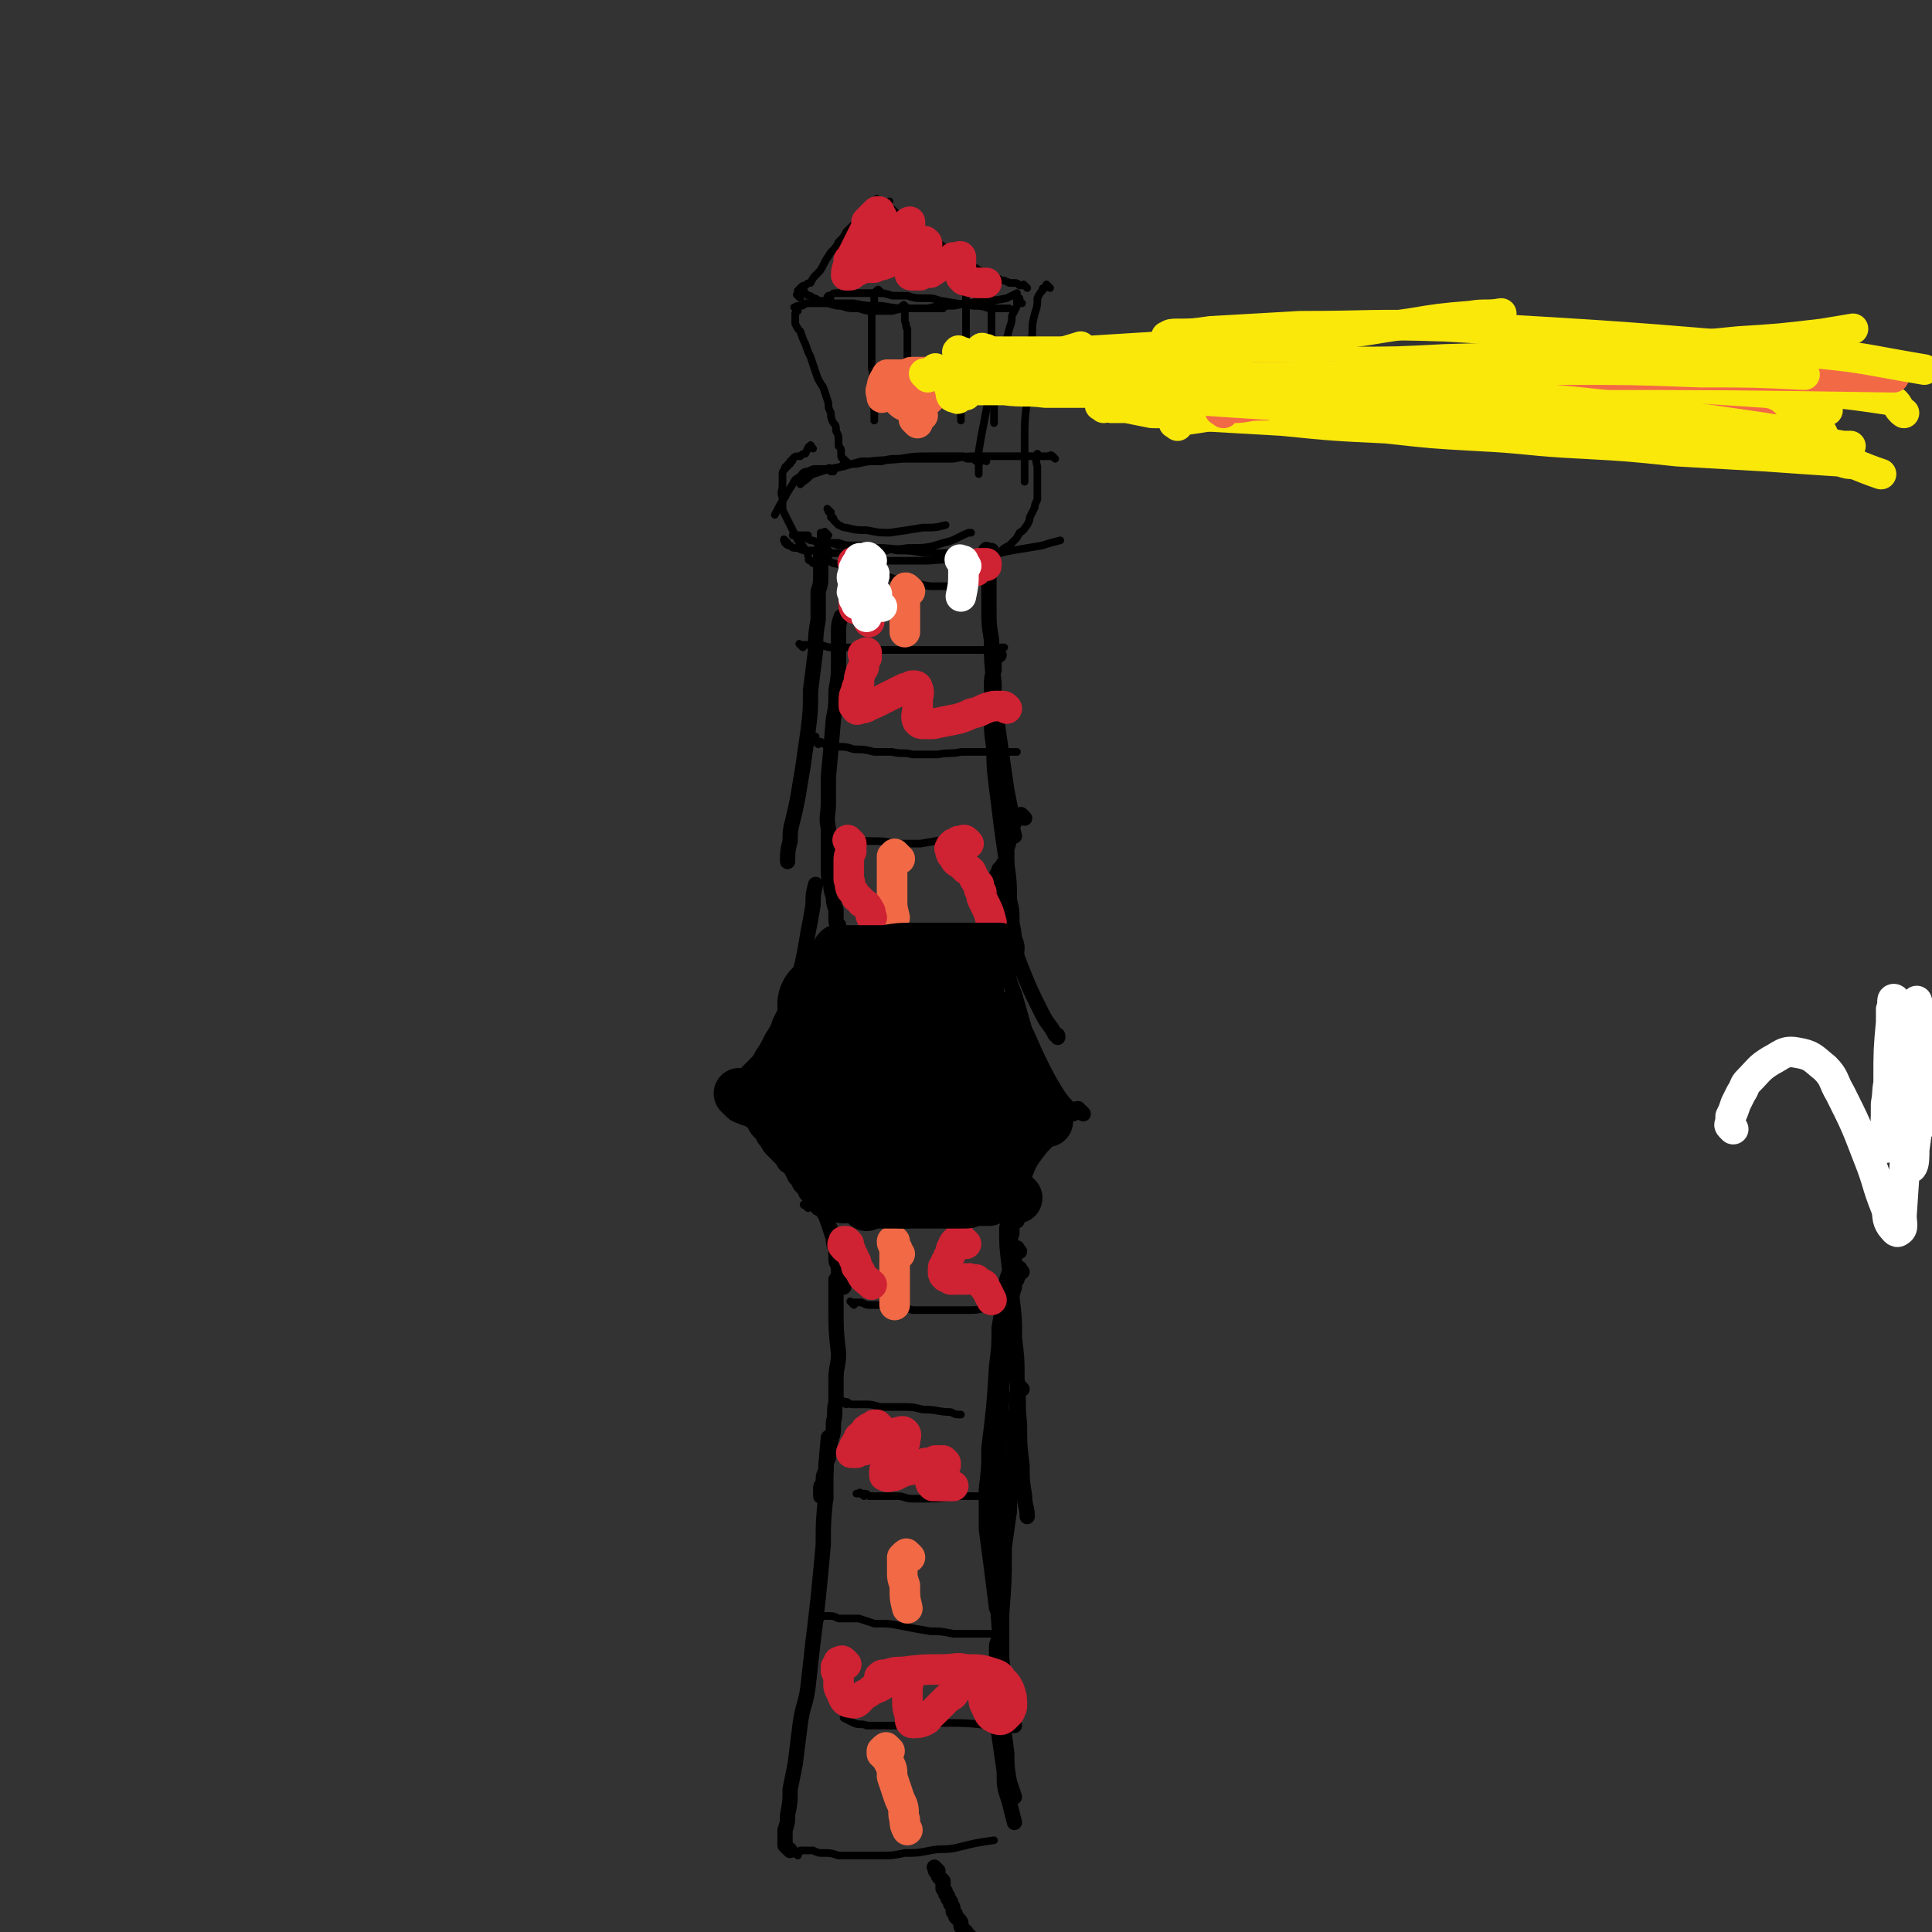 <svg viewBox='0 0 758 758' version='1.1' xmlns='http://www.w3.org/2000/svg' xmlns:xlink='http://www.w3.org/1999/xlink'><rect x="0" y="0" width="758" height="758" fill="#333333" stroke="none"/><g fill='none' stroke='#000000' stroke-width='6' stroke-linecap='round' stroke-linejoin='round'><path d='M368,734c-1,-1 -1,-1 -1,-1 -1,-1 0,0 0,0 0,0 0,0 0,0 0,0 0,0 0,0 0,1 0,1 0,1 1,0 1,0 1,1 0,1 0,1 1,2 0,0 0,0 1,1 0,2 0,2 0,3 1,1 1,1 1,2 1,1 1,1 1,2 1,1 1,1 1,2 1,1 1,2 1,3 1,1 1,1 1,2 1,1 1,1 1,1 1,1 1,1 1,2 0,1 0,1 1,2 0,0 0,0 1,1 0,0 0,0 0,1 1,0 1,0 1,1 1,0 1,0 1,1 1,1 1,0 1,1 1,1 0,1 1,1 0,1 0,1 0,1 0,1 0,1 1,1 0,0 0,0 0,1 0,1 0,1 0,1 0,1 0,1 0,2 0,1 0,1 0,2 0,1 0,1 0,2 0,1 0,1 0,1 0,2 0,2 0,3 0,1 0,1 0,2 0,0 0,0 0,1 0,1 0,1 0,2 0,1 0,1 0,2 0,1 0,1 0,2 0,1 0,1 0,2 0,0 0,0 0,1 0,1 0,1 0,2 -1,0 -1,0 -1,1 0,0 0,0 0,1 0,0 0,0 0,0 0,1 0,1 1,2 '/><path d='M310,726c-1,-1 -1,-1 -1,-1 -1,-1 0,0 0,0 -1,-1 -1,-1 -1,-1 0,-1 0,-1 0,-2 0,-2 0,-2 0,-4 1,-3 1,-3 1,-6 1,-5 1,-5 1,-10 1,-5 1,-5 2,-10 1,-8 1,-8 2,-16 1,-7 2,-7 3,-14 1,-9 1,-9 2,-18 1,-8 1,-8 2,-17 1,-10 1,-10 2,-21 0,-9 0,-9 1,-19 0,-12 0,-12 1,-23 '/><path d='M324,588c-1,-1 -1,-1 -1,-1 -1,-1 -1,0 -1,0 0,0 0,0 0,-1 0,0 0,0 0,0 0,0 0,0 0,-1 0,0 0,0 0,-1 0,-1 0,-1 1,-2 0,-3 0,-3 1,-5 0,-3 0,-3 1,-5 0,-3 0,-3 1,-7 1,-3 1,-3 1,-7 1,-4 0,-4 1,-8 0,-5 0,-5 0,-9 0,-5 1,-5 1,-10 -1,-9 -1,-9 -1,-18 0,-6 0,-6 0,-11 '/><path d='M331,505c-1,-1 -1,-1 -1,-1 -1,-1 0,0 0,-1 0,0 0,0 0,0 0,-1 0,-1 -1,-1 0,-1 0,-1 0,-2 0,-1 0,-1 0,-3 -1,-2 -1,-2 -1,-3 0,-2 0,-2 0,-4 -1,-2 -1,-2 -1,-4 -1,-3 -1,-3 -2,-6 -1,-3 -1,-3 -3,-6 -1,-2 -1,-2 -3,-5 -3,-5 -3,-4 -6,-9 -2,-2 -1,-3 -2,-5 -1,-1 -1,-1 -1,-1 '/><path d='M321,474c-1,-1 -1,-1 -1,-1 -1,-1 0,-1 0,-1 -1,-1 -1,-1 -1,-1 0,0 0,0 -1,-1 0,0 0,0 0,0 0,0 0,0 0,0 -1,-1 -1,-1 -1,-1 -1,-1 -1,-1 -1,-2 -1,-1 -1,-1 -2,-2 -1,-2 -1,-2 -2,-3 -1,-2 -1,-2 -2,-4 -2,-1 -2,-1 -3,-3 -2,-2 -2,-2 -3,-3 -2,-2 -2,-2 -3,-4 -1,-1 -1,-1 -2,-3 -2,-2 -2,-2 -3,-4 -1,-2 -1,-2 -2,-4 -2,-2 -2,-2 -3,-4 -1,0 -1,0 -2,-1 '/><path d='M286,433c-1,-1 -1,-1 -1,-1 -1,-1 0,0 0,0 0,0 0,-1 0,-1 0,0 0,0 0,0 0,-1 0,-1 1,-1 0,-1 0,-1 1,-2 0,-1 0,0 1,-1 1,-2 1,-2 2,-3 2,-2 2,-2 3,-3 2,-2 2,-2 3,-3 2,-2 2,-2 3,-4 2,-3 2,-3 4,-7 2,-3 2,-3 3,-6 2,-4 2,-4 4,-8 1,-3 1,-3 3,-7 1,-5 1,-5 2,-9 1,-5 1,-5 2,-11 1,-5 1,-5 2,-11 0,-4 0,-4 1,-8 '/><path d='M330,367c-1,-1 -1,-1 -1,-1 -1,-1 0,0 0,0 0,-1 0,-1 0,-2 0,0 0,0 0,-1 -1,-1 -1,-1 -1,-2 0,-2 0,-2 0,-4 -1,-3 -1,-3 -1,-5 -1,-3 -1,-3 -1,-5 -1,-3 -1,-3 -1,-7 0,-7 0,-7 0,-15 -1,-5 0,-5 0,-10 0,-5 0,-5 0,-10 1,-11 1,-11 2,-23 1,-5 1,-5 1,-11 1,-6 1,-6 1,-12 0,-6 0,-6 0,-11 0,-3 0,-3 1,-6 '/><path d='M324,217c-1,-1 -1,-1 -1,-1 -1,-1 -1,0 -1,0 0,0 0,0 0,0 0,0 0,0 0,0 0,0 0,0 0,1 0,1 0,1 0,3 0,2 0,2 0,5 0,4 0,4 -1,7 0,6 0,5 0,11 -1,6 -1,6 -1,12 -1,8 -1,8 -2,16 0,8 0,8 -1,16 -1,7 -1,7 -2,14 -1,6 -1,6 -2,12 -1,5 -1,5 -2,9 -1,4 -1,4 -1,8 -1,4 -1,4 -1,8 '/><path d='M388,217c-1,-1 -2,-1 -1,-1 0,-1 0,0 1,0 1,0 1,0 1,0 0,0 0,0 0,0 0,1 0,1 0,1 0,3 0,3 0,5 -1,3 -1,3 -1,6 0,6 0,6 0,11 0,6 0,6 1,12 0,8 0,8 1,17 0,7 0,7 1,14 2,14 2,14 4,28 1,5 1,5 2,10 0,4 0,4 1,8 '/><path d='M392,257c-1,-1 -1,-1 -1,-1 -1,-1 0,0 0,0 0,1 -1,1 -1,2 0,2 0,2 0,5 -1,3 -1,3 -1,7 0,6 0,6 0,11 0,6 0,6 1,13 0,7 0,7 1,15 1,8 1,8 2,16 1,7 1,7 2,14 1,7 1,7 1,14 1,4 1,4 1,9 1,5 1,5 1,10 0,1 0,1 0,2 '/><path d='M402,321c-1,-1 -1,-1 -1,-1 -1,-1 0,0 -1,0 0,1 0,0 0,1 -1,0 -1,0 -1,0 0,1 -1,1 -1,1 0,1 0,1 -1,2 0,2 0,2 -1,4 0,2 0,2 -1,5 0,3 0,3 0,6 0,5 0,5 0,9 0,5 0,5 1,10 1,5 0,5 1,10 2,5 1,5 3,10 4,10 4,10 9,20 2,4 3,4 5,8 1,0 1,0 1,1 '/><path d='M395,340c-1,-1 -1,-2 -1,-1 -1,0 0,0 0,1 0,0 0,0 -1,0 0,1 0,0 -1,1 0,0 0,0 0,1 -1,1 -1,1 -1,2 0,2 -1,2 -1,3 0,6 0,6 1,12 1,10 1,10 4,20 1,6 1,6 3,11 2,7 2,7 4,14 3,6 3,7 6,13 3,6 3,6 6,11 3,5 4,5 7,9 '/><path d='M425,437c-1,-1 -1,-1 -1,-1 -1,-1 0,0 -1,0 0,0 0,0 0,0 0,0 0,-1 0,-1 -1,0 -1,0 -1,1 -1,0 -1,-1 -1,0 -2,1 -2,1 -3,3 -3,3 -3,3 -5,6 -3,4 -3,3 -6,7 -3,4 -3,4 -5,9 -3,4 -3,4 -4,9 -2,6 -2,6 -3,12 0,7 0,7 1,15 '/><path d='M399,479c-1,-1 -1,-1 -1,-1 -1,-1 0,0 0,0 -1,1 -1,1 -1,2 0,2 0,2 0,4 -1,3 -1,3 0,6 0,4 -1,4 0,9 0,5 0,5 0,10 1,8 1,8 1,16 1,8 1,8 1,16 1,9 0,9 1,18 0,8 0,8 1,16 0,6 0,6 1,12 0,4 1,4 1,8 '/><path d='M400,491c-1,-1 -1,-2 -1,-1 -1,0 0,0 0,1 0,0 0,0 -1,1 0,1 0,1 0,2 -1,1 -1,1 -1,3 -1,2 -1,2 -2,5 0,4 0,4 -1,8 -1,5 -1,5 -2,11 0,7 0,7 -1,15 -1,16 -1,16 -3,32 0,8 0,8 -1,16 0,8 0,8 0,16 2,15 2,15 4,31 '/><path d='M401,499c-1,-1 -1,-2 -1,-1 -1,0 0,0 0,1 0,1 0,1 0,1 -1,1 -1,1 -1,2 -1,1 -1,1 -1,3 -1,3 -1,3 -2,7 0,4 0,4 -1,9 -1,7 -1,7 -1,14 -1,8 -1,8 -1,15 -1,13 -1,13 -1,25 -1,18 -1,19 -1,37 0,13 0,13 1,26 1,14 1,14 3,28 1,5 1,5 3,11 '/><path d='M401,545c-1,-1 -1,-1 -1,-1 -1,-1 0,0 0,0 -1,2 -1,2 -1,3 0,3 0,3 0,5 -1,5 -1,5 -1,10 0,7 0,7 -1,15 0,8 -1,8 -1,16 -1,7 -1,7 -2,14 0,13 0,13 -1,26 0,11 0,11 0,22 0,9 0,9 0,17 1,8 1,8 2,16 0,5 0,5 1,11 1,3 1,3 2,6 '/><path d='M393,645c-1,-1 -1,-1 -1,-1 -1,-1 0,0 0,0 -1,1 -1,1 -1,2 0,3 0,3 0,5 -1,4 0,4 0,8 -1,4 -1,4 0,9 0,6 0,6 1,13 1,7 1,7 2,14 0,6 0,6 2,12 1,4 1,4 2,8 '/></g>
<g fill='none' stroke='#000000' stroke-width='3' stroke-linecap='round' stroke-linejoin='round'><path d='M319,221c-1,-1 -1,-1 -1,-1 -1,-1 -1,0 0,0 0,0 0,0 0,0 1,0 1,0 2,0 1,0 1,0 3,0 2,0 2,0 4,1 5,1 5,1 9,2 3,1 3,1 6,2 6,1 6,1 11,3 6,1 6,1 12,2 4,0 4,0 8,0 '/><path d='M325,210c-1,-1 -1,-1 -1,-1 -1,-1 0,0 0,0 0,0 0,0 0,0 -1,0 -1,0 -1,0 0,0 0,0 -1,0 0,0 0,0 0,0 0,1 0,1 0,1 0,0 0,0 0,0 0,1 0,1 0,1 1,1 1,0 2,1 0,0 0,0 1,1 2,0 2,0 4,0 3,1 3,1 5,1 5,0 5,0 9,1 4,0 4,0 9,1 5,0 5,0 11,1 5,0 5,0 10,0 '/><path d='M318,212c-1,-1 -1,-1 -1,-1 -1,-1 0,-1 0,-1 -1,0 -1,0 -2,0 0,0 0,0 0,0 -1,0 -1,0 -1,0 0,0 0,0 -1,0 0,0 0,0 0,0 -1,0 -1,0 -1,0 0,0 0,0 -1,0 0,0 0,0 0,0 0,0 1,0 2,1 1,0 1,0 2,0 1,0 1,0 3,1 1,0 1,0 3,1 2,0 2,0 5,0 3,1 3,1 6,1 3,0 3,0 6,0 4,1 4,1 7,1 6,0 6,1 11,0 7,0 8,0 14,-2 5,-1 5,-2 10,-4 0,0 0,0 1,0 '/><path d='M326,201c-1,-1 -1,-1 -1,-1 -1,-1 0,0 0,0 0,1 0,1 1,1 0,1 0,1 0,2 1,0 1,0 1,1 1,1 1,1 2,2 1,0 1,1 3,1 4,1 4,1 8,1 5,1 5,1 9,1 7,-1 7,-1 13,-2 5,0 5,0 9,-1 '/><path d='M340,220c-1,-1 -2,-1 -1,-1 0,-1 0,0 2,0 0,1 0,0 1,0 1,0 1,0 3,0 2,1 2,1 4,1 3,0 3,0 6,0 5,0 5,0 9,0 11,-1 11,0 21,-2 6,0 6,-1 12,-2 6,-1 6,-1 12,-2 3,-1 3,-1 7,-2 '/><path d='M390,219c-1,-1 -1,-1 -1,-1 -1,-1 0,0 0,0 0,0 0,-1 1,-1 0,0 0,0 1,0 1,0 1,0 2,-1 1,-1 1,-1 3,-2 1,-1 1,-1 2,-2 1,-1 1,-1 2,-3 2,-1 2,-2 3,-3 1,-2 1,-2 1,-3 1,-2 1,-2 2,-4 0,-1 0,-1 1,-3 0,-2 0,-2 0,-4 0,-2 0,-2 0,-4 0,-3 0,-3 0,-5 -1,-3 0,-3 0,-5 '/><path d='M414,180c-1,-1 -1,-1 -1,-1 -1,-1 -1,0 -1,0 0,0 0,0 -1,0 -1,0 -1,0 -2,0 -1,0 -1,0 -2,0 -2,0 -2,0 -4,0 -2,0 -2,0 -4,0 -2,0 -2,0 -5,0 -5,0 -5,0 -10,0 -5,0 -5,0 -10,1 -4,0 -4,0 -9,0 -6,0 -6,0 -11,0 -9,1 -9,0 -18,2 -5,0 -5,1 -9,2 -1,0 -1,0 -1,1 '/><path d='M387,181c-1,-1 -1,-2 -1,-1 -1,0 0,0 -1,1 0,0 -1,0 -2,0 -1,-1 -1,-1 -2,-1 0,0 0,0 -1,0 -1,0 -1,0 -2,-1 -1,0 -1,0 -3,0 -2,0 -2,0 -5,0 -2,0 -2,0 -5,0 -6,0 -6,0 -12,1 -4,0 -4,0 -7,1 -4,0 -4,0 -8,0 -4,1 -4,1 -7,2 -6,1 -6,1 -12,3 -2,1 -2,2 -4,3 -1,1 -1,1 -1,1 '/><path d='M327,185c-1,-1 -1,-1 -1,-1 -1,-1 -1,0 -1,0 0,0 0,0 -1,0 -1,0 -1,0 -1,0 -2,0 -2,0 -3,0 -1,0 -1,0 -3,1 -1,0 -2,0 -3,2 -2,1 -2,1 -3,3 -2,3 -2,3 -3,5 -2,3 -2,3 -4,7 '/><path d='M319,176c-1,-1 -1,-2 -1,-1 -1,0 -1,1 -2,3 -1,0 -1,0 -2,1 -2,0 -2,0 -3,1 0,1 0,1 -1,1 0,1 0,1 0,1 -1,0 -1,0 -1,1 -1,0 -1,0 -1,1 -1,1 -1,1 -1,3 0,1 0,1 0,3 0,3 -1,3 0,5 0,3 0,3 0,5 1,2 1,2 2,4 1,2 1,2 2,4 1,2 1,2 2,4 2,2 2,2 3,4 1,1 1,1 1,2 '/><path d='M309,213c-1,-1 -1,-1 -1,-1 -1,-1 0,0 0,0 0,0 -1,0 0,0 0,1 0,1 0,1 1,1 1,1 2,1 1,1 1,1 3,1 2,1 2,1 4,1 4,0 4,0 8,1 4,0 4,0 9,0 5,0 5,0 10,-1 2,0 2,0 4,0 '/><path d='M333,182c-1,-1 -1,-1 -1,-1 -1,-1 0,0 -1,0 0,0 0,0 0,-1 0,0 0,0 0,0 -1,0 -1,-1 -1,-1 0,-1 0,-1 0,-1 0,-2 0,-2 -1,-3 0,-1 0,-1 0,-2 0,-2 0,-2 -1,-4 0,-2 0,-2 -1,-3 -1,-2 -1,-2 -1,-4 -1,-2 -1,-2 -1,-4 -1,-3 -1,-3 -2,-6 -2,-3 -2,-3 -3,-6 -1,-3 -1,-3 -2,-6 -1,-2 -1,-2 -2,-5 -1,-2 -1,-2 -2,-5 -1,-1 -1,-1 -2,-3 0,-2 0,-2 0,-4 '/><path d='M313,122c-1,-1 -1,-1 -1,-1 -1,-1 0,0 0,0 0,0 0,-1 1,-1 0,0 0,0 1,0 1,0 1,0 2,-1 2,0 2,0 4,0 3,0 3,0 5,0 5,0 5,0 10,0 5,1 5,1 11,1 6,1 6,1 13,1 5,0 5,0 11,0 '/><path d='M420,141c-1,-1 -1,-1 -1,-1 -1,-1 -1,-1 -1,-2 '/><path d='M326,118c-1,-1 -1,-1 -1,-1 -1,-1 0,0 0,-1 0,0 0,0 0,0 1,0 1,0 1,0 1,-1 1,-1 2,-1 1,0 1,0 2,0 1,0 1,0 3,0 6,0 6,0 11,0 3,0 3,0 6,1 3,0 3,0 6,0 3,1 3,1 7,1 3,0 3,0 6,1 6,1 6,1 13,2 3,0 3,0 6,1 3,0 3,0 6,0 1,0 1,0 2,0 '/><path d='M316,115c-1,-1 -1,-2 -1,-1 -1,0 0,1 0,1 0,0 0,0 1,0 0,0 0,0 1,1 1,0 1,0 2,1 1,0 1,0 2,1 2,0 2,0 4,1 3,1 3,1 5,1 3,1 3,1 7,1 3,1 3,1 6,1 4,0 4,0 7,0 4,-1 4,-1 7,-1 4,0 4,0 7,0 4,-1 4,-1 7,-1 4,0 4,0 7,-1 3,0 3,0 6,-1 6,0 6,0 11,-1 2,-1 2,-1 4,-2 '/><path d='M412,113c-1,-1 -1,-1 -1,-1 -1,-1 0,0 0,0 -1,1 -1,0 -1,1 -1,0 -1,0 -1,1 -1,1 -1,1 -2,3 0,3 0,3 -1,6 -1,4 -1,4 -1,8 -1,6 -1,6 -1,12 -1,7 -1,7 -1,14 -1,8 -1,8 -1,16 0,8 0,8 0,16 '/><path d='M401,119c-1,-1 -1,-1 -1,-1 -1,-1 0,0 0,0 0,0 0,-1 0,-1 0,0 0,0 -1,0 0,0 0,0 0,1 0,1 0,1 0,2 -1,2 -1,2 -2,4 0,2 0,2 -1,5 -1,4 -1,4 -3,8 -1,4 -1,4 -2,9 -2,5 -2,5 -3,9 -1,6 -1,6 -2,11 -1,5 -1,5 -2,11 0,4 0,4 0,9 '/><path d='M314,117c-1,-1 -1,-1 -1,-1 -1,-1 0,0 0,0 0,0 0,-1 0,-1 0,0 0,0 0,0 0,0 0,0 0,-1 0,0 0,0 0,0 1,-1 1,-1 1,-1 1,-1 1,-1 2,-1 1,-1 1,-1 2,-1 1,-2 1,-2 2,-3 2,-2 2,-2 3,-4 1,-2 1,-2 3,-5 2,-2 2,-2 3,-4 2,-2 2,-2 3,-4 2,-2 2,-2 4,-4 2,-1 2,-1 5,-3 3,-3 4,-2 8,-5 '/><path d='M403,113c-1,-1 -1,-1 -1,-1 -1,-1 0,0 0,0 0,0 -1,0 -1,0 0,0 0,0 0,0 0,0 0,0 -1,0 0,0 0,0 0,0 -1,-1 -1,-1 -2,-1 -1,0 -1,0 -2,0 -2,-1 -2,-1 -3,-1 -2,-1 -2,-1 -3,-1 -2,-1 -2,-1 -4,-2 -2,-1 -2,-1 -5,-3 -3,-2 -3,-2 -6,-4 -3,-2 -3,-2 -6,-4 -2,-2 -2,-2 -5,-3 -3,-2 -3,-2 -5,-4 -3,-2 -3,-2 -5,-4 -2,-1 -2,-1 -4,-3 -2,-1 -2,-1 -4,-2 -1,-1 -1,-1 -2,-2 '/><path d='M346,115c-1,-1 -1,-1 -1,-1 -1,-1 0,0 0,0 -1,0 -1,0 -1,0 0,0 0,0 -1,1 0,2 0,2 0,4 -1,3 -1,3 -1,5 0,5 0,5 0,9 0,5 0,5 0,11 1,5 0,5 1,11 0,5 0,5 0,10 '/><path d='M356,121c-1,-1 -1,-1 -1,-1 -1,-1 0,0 0,0 0,0 -1,0 -1,0 0,0 1,0 1,1 0,0 0,0 0,1 0,2 0,2 0,4 1,2 0,2 1,3 0,4 0,4 0,7 0,4 0,4 0,9 0,4 0,4 0,8 0,5 0,5 0,11 0,1 0,1 0,3 '/><path d='M381,114c-1,-1 -1,-1 -1,-1 -1,-1 0,0 0,0 -1,0 -1,0 -1,1 0,0 0,0 0,1 0,1 0,1 0,2 0,2 0,2 0,5 0,2 0,2 0,5 0,4 0,4 0,7 0,4 0,4 -1,9 0,8 0,8 -1,15 0,3 0,3 0,7 '/><path d='M389,117c-1,-1 -1,-1 -1,-1 -1,-1 0,0 0,-1 0,0 0,0 0,0 1,1 1,1 1,2 0,2 0,2 0,4 0,2 0,2 0,5 0,3 0,3 0,6 0,5 0,5 0,10 0,5 1,5 1,9 0,7 0,7 0,15 '/><path d='M315,254c-1,-1 -1,-1 -1,-1 -1,-1 0,0 0,0 1,0 1,0 2,0 1,0 1,0 2,0 2,0 2,0 4,0 3,1 3,1 5,1 4,0 4,0 7,0 4,0 4,0 8,1 10,0 10,0 21,0 5,0 5,0 11,0 7,0 7,0 13,0 4,-1 4,-1 7,-1 '/><path d='M321,292c-1,-1 -1,-1 -1,-1 -1,-1 0,-2 0,-2 0,0 -1,0 -1,1 0,0 0,0 1,1 0,0 0,0 0,0 0,0 0,0 0,0 1,0 1,0 1,0 1,0 1,0 1,0 1,1 1,1 2,1 1,0 1,0 2,0 2,0 2,1 3,1 3,0 3,0 6,1 4,0 4,0 8,1 3,0 3,0 7,0 4,1 4,0 8,1 5,0 5,0 10,0 5,-1 5,0 9,-1 9,0 9,0 18,0 2,0 2,0 4,0 '/><path d='M326,330c-1,-1 -1,-1 -1,-1 -1,-1 0,0 0,0 1,0 1,0 1,0 1,0 1,0 2,0 1,0 1,0 3,0 2,0 2,0 4,0 4,1 4,1 7,1 5,0 5,0 9,1 5,0 5,0 10,0 6,-1 6,-1 11,-2 '/><path d='M332,366c-1,-1 -1,-1 -1,-1 -1,-1 -1,0 -1,0 0,0 0,0 0,0 0,0 0,0 0,0 0,0 0,0 0,0 1,0 1,0 1,0 1,0 1,0 2,0 2,0 2,0 4,0 4,0 4,0 7,0 3,0 3,0 7,0 5,0 5,0 10,0 5,0 5,0 11,0 7,0 7,1 13,1 5,0 5,0 11,1 '/><path d='M335,478c-1,-1 -1,-1 -1,-1 -1,-1 0,0 0,0 0,0 0,0 0,0 0,0 0,0 0,0 1,0 1,0 2,0 2,0 2,0 5,0 2,0 2,0 4,0 3,0 3,0 6,0 4,0 4,0 7,0 3,-1 3,-1 6,-1 4,0 4,0 7,0 6,-1 6,-1 11,-1 '/><path d='M317,474c-1,-1 -1,-1 -1,-1 -1,-1 -1,0 0,0 0,0 0,0 1,0 1,0 1,0 2,0 1,0 1,0 2,0 3,0 3,0 6,0 3,1 3,1 7,1 5,0 5,0 9,1 5,0 5,0 10,1 5,0 5,0 10,0 5,0 5,0 10,1 7,0 7,0 14,0 3,-1 3,-1 6,-1 3,-1 3,-1 6,-1 2,0 2,0 3,0 '/><path d='M335,512c-1,-1 -1,-1 -1,-1 -1,-1 0,0 0,0 0,0 0,0 0,0 0,0 0,0 1,0 0,0 0,0 0,0 1,0 1,0 1,0 1,0 1,0 2,0 2,1 2,1 3,1 3,0 3,0 5,0 3,1 3,1 6,1 3,0 3,0 6,1 3,0 3,0 7,0 4,0 4,0 8,0 4,0 4,0 8,0 4,0 4,-1 8,-1 '/><path d='M339,587c-1,-1 -1,-1 -1,-1 -1,-1 -1,0 -1,0 0,0 0,0 -1,0 0,0 0,0 0,0 0,0 0,0 0,0 0,0 0,0 1,0 1,0 1,0 2,0 1,0 1,0 2,1 3,0 3,0 5,0 3,0 3,0 6,0 3,0 3,1 6,1 3,0 3,0 6,0 7,0 7,-1 14,-1 3,0 3,0 7,0 3,0 3,0 5,0 3,0 3,-1 6,0 4,0 4,0 7,0 '/><path d='M332,551c-1,-1 -1,-1 -1,-1 -1,-1 0,0 0,0 0,0 0,0 0,0 1,0 1,0 1,0 0,0 0,0 0,0 1,0 1,1 2,1 3,0 3,0 5,0 3,0 3,0 6,1 4,0 4,0 8,0 5,0 5,0 9,1 6,0 6,1 11,1 2,1 2,1 4,1 '/><path d='M322,635c-1,-1 -1,-1 -1,-1 -1,-1 0,0 0,0 1,0 1,0 1,0 0,0 0,0 1,0 0,0 0,0 0,0 1,0 1,0 2,0 2,0 2,0 4,1 4,0 4,0 8,0 3,1 3,1 6,2 6,0 6,0 11,1 5,1 5,1 11,2 4,0 4,0 9,1 4,0 4,0 8,0 5,0 5,0 10,0 '/><path d='M333,669c-1,-1 -1,-1 -1,-1 -1,-1 -1,0 -1,0 0,0 0,0 0,0 0,0 0,0 0,0 -1,0 -1,0 -1,0 0,1 0,1 0,1 0,0 0,0 0,1 0,0 0,0 0,1 1,1 1,1 1,1 0,1 0,1 0,2 2,1 2,1 4,2 2,1 3,0 5,1 3,0 3,0 6,0 3,0 3,0 7,0 5,0 5,0 10,-1 5,0 5,0 11,0 10,0 10,1 19,1 '/><path d='M313,728c-1,-1 -2,-1 -1,-1 0,-1 1,0 1,0 1,0 1,-1 1,-1 0,0 0,0 0,0 0,0 0,0 1,0 0,0 0,0 0,0 1,0 1,0 2,0 1,0 1,0 2,0 2,1 2,1 4,1 3,0 3,0 6,1 4,0 4,0 8,0 4,0 4,0 9,0 4,0 4,0 9,-1 5,0 5,0 10,-1 5,-1 5,0 10,-1 8,-2 8,-2 15,-3 '/></g>
<g fill='none' stroke='#F26946' stroke-width='12' stroke-linecap='round' stroke-linejoin='round'><path d='M349,687c-1,-1 -1,-1 -1,-1 -1,-1 0,0 0,0 0,0 -1,0 -1,0 0,0 0,0 0,0 0,0 0,0 -1,1 0,0 0,0 0,0 0,0 0,0 0,1 1,0 1,0 1,1 1,1 1,1 2,3 1,2 1,2 1,5 1,3 1,3 2,6 1,3 1,3 2,5 1,3 0,3 1,6 0,2 0,2 1,4 '/><path d='M357,611c-1,-1 -1,-1 -1,-1 -1,-1 0,0 -1,0 0,1 0,0 0,0 -1,1 -1,1 -1,1 0,1 0,1 0,1 0,1 0,1 0,2 0,1 0,1 0,3 0,2 0,2 1,5 0,5 0,5 1,9 '/><path d='M353,492c-1,-1 -1,-1 -1,-1 -1,-1 0,-1 0,-1 -1,-1 -1,-1 -1,-2 0,0 0,0 0,-1 0,0 -1,0 -1,0 0,0 0,0 0,0 0,1 0,1 1,2 0,2 0,2 0,4 0,2 0,2 0,4 0,3 0,3 0,6 0,3 0,3 0,6 0,2 0,2 0,3 '/><path d='M353,337c-1,-1 -1,-1 -1,-1 -1,-1 -1,-1 -1,-1 0,0 0,0 0,0 0,0 0,0 0,0 -1,1 -1,1 -1,1 0,1 0,1 0,2 0,2 0,2 0,4 0,2 0,2 0,4 0,4 0,4 0,7 0,3 0,3 1,7 '/><path d='M357,232c-1,-1 -1,-1 -1,-1 -1,-1 -1,0 -1,0 0,0 0,0 0,1 0,1 0,1 0,3 0,1 0,1 0,3 0,3 0,3 0,7 0,1 0,1 0,3 '/><path d='M359,150c-1,-1 -1,-1 -1,-1 -1,-1 0,0 0,-1 0,0 0,0 -1,0 0,0 0,0 -1,0 0,0 0,0 -1,-1 -1,0 -1,0 -1,0 -1,0 -1,0 -2,0 -1,0 -1,0 -2,0 -1,0 -1,0 -2,0 -1,2 -2,3 -2,5 -1,2 0,2 0,4 '/><path d='M355,154c-1,-1 -2,-2 -1,-1 0,0 0,0 1,1 1,0 1,0 2,0 '/><path d='M378,148c-1,-1 -1,-1 -1,-1 -1,-1 0,0 0,0 0,0 0,0 -1,0 0,0 0,0 -1,0 -1,0 -1,-1 -3,-1 -2,0 -2,0 -4,0 -3,0 -3,0 -5,0 -2,0 -2,0 -5,0 -1,0 -1,0 -2,1 '/><path d='M360,166c-1,-1 -1,-1 -1,-1 -1,-1 0,0 0,0 1,-1 1,-1 3,-2 '/><path d='M362,148c-1,-1 -1,-1 -1,-1 -1,-1 -1,0 -1,0 -1,1 -1,0 -1,0 -1,0 -1,0 -2,0 -2,0 -3,0 -4,1 -1,1 -2,2 -2,4 0,2 0,3 1,5 2,2 2,2 5,3 2,0 3,-1 5,-2 3,-1 3,-2 5,-4 1,0 1,0 1,-1 0,-2 1,-2 0,-3 0,-1 -1,-1 -2,-1 -1,0 -2,0 -3,0 -2,2 -3,2 -4,4 -1,1 -1,1 -1,3 '/><path d='M410,142c-1,-1 -1,-1 -1,-1 -1,-1 0,0 0,0 1,0 1,0 2,1 1,0 1,0 2,0 4,1 4,1 8,1 8,0 8,0 15,1 40,0 40,1 80,0 24,0 24,0 49,-1 51,-3 51,-2 102,-6 18,-1 18,-1 36,-3 '/></g>
<g fill='none' stroke='#FAE80B' stroke-width='12' stroke-linecap='round' stroke-linejoin='round'><path d='M425,143c-1,-1 -2,-1 -1,-1 0,-1 0,0 1,-1 0,0 0,0 1,0 1,0 1,0 2,0 3,0 3,0 5,0 3,-1 3,-1 6,-1 4,0 4,0 8,0 5,0 5,0 10,0 8,0 8,0 16,1 10,0 10,0 21,1 18,0 18,0 36,0 18,0 18,0 37,-1 38,-1 38,-1 76,-4 19,-1 19,-1 39,-3 16,-1 16,-1 33,-3 6,-1 6,-1 12,-2 '/><path d='M454,153c-1,-1 -1,-1 -1,-1 -1,-1 0,-1 0,-1 0,0 0,0 0,-1 0,0 0,0 0,0 0,0 0,0 0,-1 0,0 0,0 0,0 1,-1 1,-1 2,-1 0,0 0,-1 0,-1 0,0 0,0 1,0 1,0 1,0 1,0 2,0 2,0 3,0 2,0 2,0 5,0 5,0 5,0 10,0 9,0 9,0 18,1 19,0 19,0 38,1 42,1 42,2 84,3 25,0 25,0 49,1 19,0 19,0 37,0 13,0 13,0 25,1 '/><path d='M432,153c-1,-1 -2,-1 -1,-1 0,-1 1,0 3,-1 3,0 3,0 6,0 5,0 5,0 10,-1 9,0 9,0 19,-1 19,0 19,0 38,-1 20,-1 20,-1 41,-1 44,-2 44,-2 88,-3 21,0 21,-1 43,-1 17,0 17,0 34,0 8,0 8,1 16,1 '/><path d='M433,160c-1,-1 -2,-1 -1,-1 0,-1 0,0 1,0 0,0 0,0 1,0 1,0 1,0 2,1 3,0 3,0 6,0 5,1 5,1 10,2 8,0 8,0 16,1 18,1 18,1 35,2 20,2 20,2 41,3 18,2 18,2 36,3 20,1 20,2 41,3 18,1 18,1 37,3 17,1 17,1 35,2 14,1 14,1 29,2 3,1 3,1 6,1 '/><path d='M462,167c-1,-1 -2,-1 -1,-1 0,-1 1,-1 2,-1 7,-1 7,-1 13,-2 14,-2 14,-2 29,-4 24,-1 24,-2 49,-2 24,-1 24,-1 47,-1 24,0 24,0 47,1 23,0 23,0 45,1 12,1 12,2 24,3 '/><path d='M513,160c-1,-1 -2,-1 -1,-1 1,-1 2,0 5,0 6,-1 6,-1 12,-1 21,0 21,-1 42,0 20,0 20,0 41,2 21,1 21,0 42,3 35,5 34,6 69,12 1,0 1,0 3,0 '/><path d='M585,164c-1,-1 -2,-1 -1,-1 2,-1 3,-1 6,-1 6,-1 6,-1 12,-1 20,1 20,1 40,2 23,1 23,1 46,3 14,2 13,2 27,4 '/><path d='M447,153c-1,-1 -2,-1 -1,-1 3,-1 4,-1 9,-1 15,-1 15,-2 29,-2 24,-1 25,-1 49,-2 25,0 25,0 51,1 52,1 53,1 105,4 27,2 27,1 53,5 3,1 2,3 5,5 '/><path d='M685,148c-1,-1 -2,-1 -1,-1 0,-1 0,0 1,0 3,0 3,-1 6,-1 4,0 4,0 9,0 5,0 5,0 10,1 5,0 5,0 9,0 4,1 4,1 7,1 3,0 3,1 5,1 '/><path d='M663,147c-1,-1 -2,-1 -1,-1 0,-1 0,0 1,-1 1,0 1,0 2,-1 3,0 3,-1 6,-1 6,-1 6,-1 12,-2 8,0 8,0 16,0 7,-1 7,0 14,0 3,0 3,0 6,0 '/><path d='M462,150c-1,-1 -2,-1 -1,-1 0,-1 0,0 1,0 1,0 1,-1 3,-1 4,0 4,0 8,-1 6,0 6,0 13,0 9,0 9,0 18,0 22,0 22,0 45,1 19,1 20,1 39,3 19,3 19,3 38,8 33,7 33,8 67,15 13,3 13,3 27,6 9,2 9,3 18,6 '/></g>
<g fill='none' stroke='#F26946' stroke-width='12' stroke-linecap='round' stroke-linejoin='round'><path d='M450,152c-1,-1 -1,-1 -1,-1 -1,-1 0,0 0,0 1,-1 1,-1 2,-1 1,0 1,0 3,0 3,-1 3,-1 6,-1 8,0 8,0 17,-1 20,0 20,0 41,0 23,-1 23,-1 46,-1 24,0 24,0 49,0 65,0 65,0 130,1 '/><path d='M480,162c-1,-1 -2,-1 -1,-1 1,-1 2,-1 5,-1 5,0 5,-1 11,-1 8,0 8,-1 16,-1 25,0 25,0 51,0 24,1 24,1 48,3 26,1 26,1 52,3 15,1 15,1 30,2 '/></g>
<g fill='none' stroke='#FAE80B' stroke-width='12' stroke-linecap='round' stroke-linejoin='round'><path d='M459,133c-1,-1 -2,-1 -1,-1 1,-1 2,-1 4,-1 6,0 6,0 13,-1 17,-1 17,-1 35,-2 28,0 28,-1 57,0 69,4 70,4 139,10 25,2 25,3 49,7 '/><path d='M462,156c-1,-1 -2,-1 -1,-1 0,-1 1,-1 3,-1 4,0 4,0 8,0 12,-1 12,-1 24,-1 21,0 21,0 41,0 25,0 25,-1 50,2 50,4 50,5 99,12 15,2 15,3 31,6 '/><path d='M503,161c-1,-1 -2,-1 -1,-1 3,-1 4,0 9,0 14,1 14,1 29,2 19,1 19,1 39,3 23,2 23,2 45,4 23,2 23,2 47,3 19,2 19,2 38,3 '/><path d='M528,148c-1,-1 -2,-1 -1,-1 0,-1 1,0 2,0 5,0 5,-1 10,-1 13,0 13,0 26,0 25,-1 25,-1 49,-1 26,0 26,0 53,1 21,0 21,0 41,1 '/></g>
<g fill='none' stroke='#CF2233' stroke-width='12' stroke-linecap='round' stroke-linejoin='round'><path d='M346,561c-1,-1 -1,-1 -1,-1 -1,-1 -1,-1 -1,-1 0,0 0,0 0,0 0,0 0,0 -1,0 0,0 0,0 -1,1 -1,0 -1,0 -2,1 -1,0 0,1 -1,2 -1,0 -1,0 -2,1 0,1 0,1 -1,2 0,1 -1,1 -1,2 0,1 0,1 -1,2 0,0 0,0 0,0 1,0 1,0 2,0 1,-1 1,-1 3,-1 2,-1 2,-1 3,-2 2,-1 2,-1 4,-2 2,-1 2,-1 3,-2 2,0 2,0 3,-1 1,0 2,-1 3,0 1,1 0,2 0,4 -1,2 -1,2 -2,3 -1,2 -1,2 -2,3 -1,2 -1,2 -2,3 -1,1 -2,1 -2,2 0,1 0,2 0,2 2,1 2,0 4,0 2,-1 2,-1 4,-2 3,0 2,-1 5,-1 1,-1 1,-1 3,-2 2,0 2,0 4,-1 1,0 1,0 3,0 0,0 0,0 1,1 0,0 0,1 0,1 -1,2 -1,2 -3,3 -1,1 -1,1 -2,2 0,1 -1,1 -1,1 0,1 0,1 1,2 0,0 1,0 2,0 3,0 3,0 6,0 '/><path d='M379,488c-1,-1 -1,-1 -1,-1 -1,-1 -1,0 -1,0 0,0 0,-1 0,-1 0,0 0,0 0,0 0,0 0,0 -1,0 0,0 0,0 0,0 0,0 0,0 0,0 -1,1 -1,1 -1,1 -1,1 -1,1 -1,2 -1,1 -1,1 -1,3 -1,1 -1,1 -1,2 -1,1 -1,1 -1,2 -1,1 -1,1 -1,2 0,0 0,0 0,1 0,1 0,1 1,2 1,0 1,0 2,1 1,0 1,0 2,0 1,-1 1,0 2,0 1,0 1,-1 2,0 1,0 1,-1 2,0 1,0 1,0 2,0 1,1 1,1 3,2 0,1 0,1 1,2 1,2 1,2 2,4 '/><path d='M332,490c-1,-1 -1,-1 -1,-1 -1,-1 0,-1 0,-1 0,0 0,0 0,0 0,-1 0,-1 0,-1 0,0 0,0 0,0 0,0 0,0 0,0 1,0 1,0 1,0 0,0 0,0 1,1 0,0 0,1 0,1 1,2 1,2 1,3 1,1 1,1 1,2 1,1 1,1 1,3 1,1 1,1 2,3 1,2 2,2 4,4 '/><path d='M334,331c-1,-1 -1,-1 -1,-1 -1,-1 0,0 0,0 0,1 1,1 1,1 0,0 0,0 0,1 -1,1 0,1 0,2 -1,2 -1,2 -1,4 0,2 0,2 0,4 0,1 0,1 0,3 1,2 0,2 1,4 1,1 1,1 2,3 1,1 1,0 2,2 2,1 2,1 3,3 1,1 0,1 1,3 '/><path d='M380,331c-1,-1 -1,-1 -1,-1 -1,-1 -1,0 -2,0 -1,0 -1,0 -1,0 -1,1 -1,1 -1,1 -1,0 -1,0 -1,0 -1,1 -1,1 -1,1 0,1 -1,1 0,1 0,1 0,1 0,1 0,1 0,1 1,2 1,2 1,2 3,3 1,1 1,1 2,2 1,0 1,0 2,1 1,2 1,3 3,5 0,2 0,2 1,3 0,2 0,2 1,4 2,4 2,4 3,8 '/><path d='M336,222c-1,-1 -1,-1 -1,-1 -1,-1 0,0 0,0 1,0 1,0 1,0 0,0 0,0 1,0 0,0 0,0 0,0 0,1 0,1 0,1 0,2 0,2 0,3 -1,1 -1,1 -1,3 0,1 0,1 0,3 -1,2 -1,2 -1,5 0,1 0,1 0,2 0,0 0,1 1,1 1,0 1,0 3,-1 0,0 0,0 1,0 0,1 0,1 0,2 1,2 1,2 1,4 0,0 0,0 0,0 '/><path d='M383,224c-1,-1 -2,-1 -1,-1 0,-1 0,-1 1,-1 0,0 0,0 1,0 0,0 0,-1 0,-1 1,0 1,0 1,0 1,0 1,0 2,0 0,0 0,0 0,1 '/><path d='M340,258c-1,-1 -1,-1 -1,-1 -1,-1 0,0 0,0 1,0 0,-1 1,-1 0,0 0,0 0,0 0,0 0,0 0,0 0,1 0,1 0,1 0,1 0,1 -1,3 0,2 0,2 -1,3 -1,3 -1,3 -1,5 -1,2 -1,2 -1,3 -1,2 -1,2 -1,4 0,1 0,1 0,2 1,1 1,2 2,1 3,0 3,-1 6,-2 2,-1 2,-1 4,-2 4,-2 4,-2 8,-4 2,0 2,-1 3,-1 1,0 2,0 2,1 1,2 0,3 0,5 0,2 0,2 0,3 0,2 -1,3 0,5 1,1 1,1 3,1 1,0 1,0 3,0 5,-1 5,-1 10,-2 3,-1 3,-1 5,-2 5,-1 4,-2 9,-3 1,0 1,0 3,0 1,0 1,0 2,1 '/></g>
<g fill='none' stroke='#FFFFFF' stroke-width='12' stroke-linecap='round' stroke-linejoin='round'><path d='M378,221c-1,-1 -1,-1 -1,-1 -1,-1 0,0 0,0 0,0 0,0 1,0 0,0 0,1 0,1 1,1 1,1 1,1 '/><path d='M379,222c-1,-1 -1,-2 -1,-1 -1,0 0,0 0,1 0,0 0,0 0,1 0,1 0,1 0,2 0,4 0,4 -1,9 '/><path d='M336,232c-1,-1 -1,-1 -1,-1 -1,-1 0,0 0,0 0,1 0,1 0,1 -1,0 -1,0 0,1 0,1 0,1 0,2 1,1 1,1 1,2 '/><path d='M342,220c-1,-1 -1,-1 -1,-1 -1,-1 -1,0 -1,0 0,0 0,0 -1,0 -1,0 -1,0 -1,0 -1,0 -1,0 -1,1 -1,1 -1,1 -2,3 0,1 0,1 0,2 -1,1 -1,2 0,3 0,3 0,3 0,6 '/><path d='M343,225c-1,-1 -1,-2 -1,-1 -1,0 0,0 0,1 0,0 0,0 0,0 0,1 0,1 0,2 0,1 0,1 0,2 0,2 0,2 1,3 0,0 0,0 1,1 '/><path d='M343,226c-1,-1 -1,-1 -1,-1 -1,-1 0,0 0,0 0,0 0,0 -1,0 0,0 0,0 0,1 0,0 0,0 0,1 0,2 0,2 0,3 0,2 0,2 0,3 0,2 0,2 0,4 0,0 0,0 1,0 '/><path d='M346,238c-1,-1 -1,-1 -1,-1 -1,-1 -1,0 -1,0 -1,0 -1,0 -1,0 -1,-1 -1,-1 -1,0 -1,0 -1,0 -1,0 -1,0 -1,0 -1,0 -1,1 -1,1 -1,2 0,1 1,1 1,2 0,1 0,1 0,1 '/></g>
<g fill='none' stroke='#CF2233' stroke-width='12' stroke-linecap='round' stroke-linejoin='round'><path d='M332,653c-1,-1 -1,-1 -1,-1 -1,-1 -1,0 -1,0 0,0 0,0 0,0 -1,0 -1,0 -1,0 0,1 0,1 0,1 0,0 0,0 -1,1 0,0 0,0 0,1 0,1 0,1 1,2 0,2 0,2 0,4 0,1 0,1 1,3 1,2 1,4 4,4 2,1 3,-1 5,-3 2,-1 2,-1 3,-2 3,-1 3,-1 6,-3 2,-1 2,-2 4,-3 2,-1 2,-1 4,-1 0,0 0,1 0,1 1,3 0,3 0,7 0,1 0,1 0,3 0,3 0,3 1,6 0,2 0,3 1,3 2,0 3,0 5,-1 2,-1 1,-2 3,-3 3,-3 3,-3 6,-6 2,-1 2,-1 3,-3 1,-1 1,-1 2,-2 2,-2 2,-2 4,-4 1,0 1,0 2,0 0,0 0,0 0,0 1,1 1,1 1,2 1,4 1,4 2,8 0,1 0,1 1,3 1,2 1,3 3,4 2,1 3,1 4,0 1,-1 1,-1 2,-2 1,-2 1,-2 1,-3 0,-3 0,-3 -1,-6 -1,-2 -1,-2 -2,-3 -2,-2 -1,-2 -3,-3 -6,-2 -6,-2 -12,-2 -4,-1 -4,0 -9,0 -8,0 -8,0 -16,1 -3,0 -3,0 -6,1 -2,0 -2,0 -3,1 '/><path d='M752,402c-1,-1 -2,-2 -1,-1 0,0 1,0 1,1 0,2 0,2 0,4 1,2 1,2 0,4 0,2 0,2 0,5 -1,4 -1,3 -2,7 -1,2 -1,2 -1,3 0,3 0,3 0,6 0,1 1,1 1,2 0,1 0,1 1,2 0,2 1,2 1,3 0,1 0,1 0,2 0,1 0,1 1,2 '/></g>
<g fill='none' stroke='#FFFFFF' stroke-width='12' stroke-linecap='round' stroke-linejoin='round'><path d='M680,443c-1,-1 -1,-1 -1,-1 -1,-1 0,-1 0,-1 0,-2 0,-2 0,-3 1,-2 1,-2 2,-5 1,-2 1,-2 2,-4 2,-3 1,-3 3,-5 4,-4 4,-5 9,-8 4,-2 5,-4 10,-3 6,1 6,2 11,6 4,4 3,5 6,10 6,12 6,12 11,25 4,10 3,10 7,20 1,3 0,4 2,7 1,1 2,3 3,2 2,-1 1,-3 1,-6 1,-15 1,-15 2,-29 0,-7 0,-7 0,-13 -1,-11 -1,-11 -2,-23 0,-3 0,-3 0,-7 -1,-5 -1,-5 -2,-10 0,0 0,0 0,0 1,5 1,5 3,10 1,5 1,5 2,10 1,5 1,5 1,10 1,4 1,4 2,8 0,4 0,4 1,9 0,0 0,1 0,0 1,-4 1,-4 0,-8 0,-4 0,-4 0,-7 -1,-3 -1,-3 -2,-6 0,-2 0,-2 -1,-5 -1,-3 0,-3 -2,-6 0,-1 -1,-1 -1,0 -1,1 -2,2 -2,4 0,9 0,9 0,18 0,5 0,5 1,10 1,6 0,6 2,12 0,2 2,4 2,4 1,-1 1,-4 1,-7 1,-7 1,-7 1,-13 1,-11 1,-11 1,-22 0,-5 0,-5 0,-10 0,-6 0,-6 0,-11 -1,-1 -1,-3 -1,-2 -3,3 -4,3 -5,8 -4,10 -3,10 -5,21 -2,5 -1,6 -2,11 0,8 0,8 -1,15 0,1 1,3 1,2 0,-4 0,-6 0,-12 1,-7 1,-7 1,-14 0,-12 0,-12 1,-23 0,-2 0,-2 0,-5 1,-2 0,-4 1,-4 1,0 1,2 2,4 1,3 1,3 2,7 1,9 1,9 2,19 1,6 1,6 2,13 0,2 0,3 0,3 0,0 1,-2 1,-3 0,-3 0,-3 0,-6 1,-2 0,-2 1,-5 '/></g>
<g fill='none' stroke='#CF2233' stroke-width='12' stroke-linecap='round' stroke-linejoin='round'><path d='M346,85c-1,-1 -1,-1 -1,-1 -1,-1 0,0 0,-1 0,0 0,0 -1,0 0,0 0,0 0,0 -1,1 -1,1 -2,2 -1,1 -1,1 -2,2 0,2 0,2 -1,4 -1,2 -1,2 -2,4 -1,2 -1,2 -2,4 -1,2 -1,2 -2,3 0,3 -1,3 -1,6 0,0 1,0 1,0 1,0 1,0 2,-1 2,-1 2,-1 4,-2 3,-2 2,-2 5,-4 2,-2 2,-2 4,-4 3,-3 3,-3 6,-7 2,-1 2,-1 3,-2 0,0 0,-1 0,-1 0,0 -1,0 -1,1 -2,1 -2,2 -3,3 -2,2 -2,2 -4,4 -3,3 -3,3 -6,6 -1,1 -1,1 -2,2 0,1 -1,1 -1,2 0,0 0,0 1,0 1,0 1,0 2,0 2,-1 2,-1 3,-1 3,-1 3,-1 5,-3 3,-2 3,-2 7,-4 1,-1 1,-1 3,-2 1,0 2,-1 2,0 1,0 1,1 0,3 0,1 -1,1 -2,2 -1,1 -1,1 -2,2 0,1 -1,1 -1,2 -1,2 -1,2 -1,3 0,1 0,1 1,1 2,0 2,0 3,0 2,-1 2,-1 4,-1 3,-2 3,-2 7,-4 1,-1 1,-1 2,-2 1,0 1,0 2,0 1,-1 1,0 1,0 0,0 0,1 0,1 0,2 0,2 0,3 0,1 0,1 0,2 0,0 0,1 0,1 0,1 0,1 1,1 0,1 0,1 1,1 3,1 3,1 6,1 1,0 1,0 2,0 '/></g>
<g fill='none' stroke='#FAE80B' stroke-width='12' stroke-linecap='round' stroke-linejoin='round'><path d='M379,143c-1,-1 -1,-2 -1,-1 -1,0 0,0 0,1 0,0 -1,0 -1,0 -1,1 -1,0 -1,1 -1,1 -1,1 -2,2 0,1 0,1 -1,2 0,1 0,1 0,2 0,2 -1,2 0,3 0,2 0,3 2,3 1,1 1,0 2,-1 3,-2 4,-2 6,-4 1,-1 1,-1 2,-3 0,-2 0,-2 -1,-4 0,-1 0,-1 -1,-1 -2,0 -2,1 -3,1 '/><path d='M368,146c-1,-1 -2,-1 -1,-1 0,-1 0,0 1,0 0,1 0,1 1,1 0,0 0,0 0,0 '/><path d='M364,148c-1,-1 -1,-1 -1,-1 -1,-1 0,0 0,0 1,0 0,0 1,0 0,0 0,0 1,0 1,0 1,0 2,0 2,0 2,0 4,0 4,0 4,0 8,0 0,0 0,0 1,0 '/><path d='M380,148c-1,-1 -2,-1 -1,-1 0,-1 0,0 1,0 0,0 0,0 0,0 1,0 1,0 2,0 3,-1 3,0 6,-1 2,-1 2,-1 5,-2 5,-1 5,-1 10,-3 2,-1 2,-1 4,-1 '/><path d='M376,150c-1,-1 -1,-1 -1,-1 -1,-1 0,0 0,0 1,0 1,-1 2,-1 1,0 1,0 3,0 2,-1 2,-1 5,-1 4,-1 4,-1 7,-2 7,-2 7,-2 13,-3 9,-3 9,-3 19,-6 '/><path d='M369,148c-1,-1 -1,-1 -1,-1 -1,-1 0,0 0,0 1,0 0,-1 1,-1 1,0 1,0 2,0 2,0 2,0 4,-1 5,0 5,0 10,-1 7,0 7,0 14,-1 9,-1 9,-1 17,-1 11,-2 11,-1 22,-3 5,0 5,0 10,-1 '/><path d='M377,139c-1,-1 -2,-1 -1,-1 0,-1 0,0 1,0 3,1 3,1 6,1 4,0 4,0 9,0 7,1 7,1 14,1 9,0 9,0 18,1 11,0 11,0 21,0 11,0 11,0 21,0 10,-1 10,-1 20,-2 '/><path d='M401,148c-1,-1 -2,-1 -1,-1 0,-1 1,0 2,0 1,0 1,0 3,0 3,1 3,1 6,1 5,1 5,1 9,1 6,1 6,1 13,2 14,2 14,2 28,4 6,1 6,1 12,1 '/><path d='M379,155c-1,-1 -1,-1 -1,-1 -1,-1 0,0 0,0 1,0 1,-1 2,-1 2,0 2,0 5,0 5,0 5,0 9,0 8,1 8,0 16,1 10,0 10,0 19,0 11,1 11,1 21,2 11,0 11,0 21,1 15,1 15,1 31,2 '/><path d='M388,148c-1,-1 -1,-1 -1,-1 -1,-1 -1,0 -1,0 0,0 0,0 0,0 1,0 1,0 2,0 4,0 4,0 7,0 8,1 8,1 16,1 16,0 16,0 33,0 18,0 18,1 36,0 34,0 34,0 68,-1 14,0 14,-1 27,-2 11,-1 11,0 22,-3 8,-1 8,-2 16,-4 0,-1 0,-1 0,-1 '/><path d='M386,138c-1,-1 -2,-1 -1,-1 0,-1 1,0 2,0 2,1 2,1 4,1 3,0 3,0 6,0 5,0 5,0 10,0 8,0 8,0 16,0 16,-1 16,-1 32,-2 33,-2 33,-2 67,-5 15,-1 15,-2 31,-4 12,-2 12,-2 24,-3 6,-1 6,0 12,-1 '/></g>
<g fill='none' stroke='#000000' stroke-width='40' stroke-linecap='round' stroke-linejoin='round'><path d='M342,385c-1,-1 -1,-1 -1,-1 -1,-1 -1,0 -2,0 0,0 0,0 -1,1 -1,0 -1,0 -1,1 -1,0 -1,0 -2,1 -1,1 -1,1 -3,2 -1,0 -1,0 -2,1 -1,1 -1,1 -2,2 -1,1 -1,1 -3,2 0,1 0,1 0,1 0,1 1,1 1,1 1,0 1,0 2,0 1,0 1,0 2,-1 5,-1 5,-1 9,-3 2,-1 2,-1 4,-1 4,-2 4,-2 8,-3 1,-1 1,-1 3,-1 1,0 2,0 3,0 0,0 0,1 -1,2 -3,2 -3,2 -6,4 -2,1 -2,1 -4,3 -4,2 -4,2 -8,5 -1,1 -1,1 -3,2 -1,1 -1,1 -2,2 -1,1 -1,1 -2,2 0,0 0,1 0,1 3,-1 3,-1 6,-2 3,-1 3,-1 5,-2 4,-1 4,-1 8,-2 3,-2 3,-2 6,-4 3,-1 3,-1 5,-3 2,-1 2,-1 4,-2 2,-2 2,-2 4,-3 1,-1 1,-1 2,-2 2,0 3,-1 3,-1 0,0 -1,1 -2,2 -2,1 -2,1 -5,3 -7,5 -7,5 -14,11 -4,3 -4,3 -9,7 -4,2 -4,2 -8,5 -3,2 -3,2 -6,5 -2,1 -2,1 -4,3 -3,2 -3,3 -5,5 0,1 1,1 2,1 1,0 2,-1 3,-1 4,-2 3,-2 7,-4 7,-5 7,-4 15,-9 4,-2 4,-2 8,-4 2,-1 2,-1 4,-2 2,-1 2,-1 5,-3 2,-1 3,-1 5,-3 1,0 0,0 0,0 -2,1 -2,1 -3,2 -4,1 -4,2 -7,4 -3,2 -3,2 -7,5 -4,2 -4,2 -9,5 -3,2 -3,2 -7,4 -4,2 -4,2 -7,3 -5,3 -5,3 -9,5 -1,1 -1,1 -2,2 0,0 0,0 0,0 5,-1 5,-1 10,-3 4,-2 4,-2 8,-4 4,-2 4,-2 9,-4 8,-3 8,-3 16,-6 3,-1 3,-1 6,-2 3,-1 4,-1 7,-1 1,0 1,1 1,2 -1,2 -1,2 -2,4 -2,2 -3,2 -5,4 -6,6 -6,6 -13,12 -2,1 -2,1 -4,3 -2,2 -2,2 -4,3 -2,2 -2,2 -3,3 0,0 0,0 0,0 2,-1 2,-1 5,-1 2,-1 2,-1 5,-2 3,-1 3,-1 6,-2 3,-1 3,-2 6,-2 2,-1 2,-1 4,-2 3,0 4,0 5,0 1,1 0,2 -1,3 -2,2 -2,2 -3,4 -5,5 -5,5 -11,10 -2,2 -2,2 -4,4 -1,1 -1,1 -2,2 -2,2 -3,2 -3,3 0,1 2,1 3,1 3,0 3,-1 5,-2 3,-2 3,-2 5,-3 3,-2 3,-2 5,-3 4,-2 4,-2 7,-4 2,-1 2,-1 3,-2 1,0 1,0 2,0 0,1 1,1 1,2 0,2 0,2 1,5 '/></g>
<g fill='none' stroke='#000000' stroke-width='20' stroke-linecap='round' stroke-linejoin='round'><path d='M385,403c-1,-1 -1,-1 -1,-1 -1,-1 0,0 0,0 0,1 0,1 1,1 0,0 0,0 0,1 1,2 1,2 2,3 1,3 1,3 2,5 1,2 2,2 3,5 3,5 3,5 6,11 '/><path d='M389,398c-1,-1 -1,-1 -1,-1 -1,-1 0,0 0,0 0,0 -1,0 -1,0 0,0 1,0 1,0 0,1 0,1 0,2 1,1 1,1 2,2 1,2 1,2 2,5 2,3 2,3 3,6 2,3 2,3 4,6 2,3 2,3 3,6 2,3 2,3 3,6 '/><path d='M390,403c-1,-1 -1,-2 -1,-1 -1,0 0,0 0,1 1,0 1,0 1,1 1,2 1,2 2,4 1,3 1,3 2,5 2,3 2,3 3,5 2,3 2,3 3,6 4,7 4,7 8,13 1,2 1,2 3,3 '/><path d='M409,439c-1,-1 -1,-1 -1,-1 -1,-1 -1,0 -2,0 -2,1 -2,1 -3,1 -1,1 -1,1 -2,2 -1,1 -1,1 -3,3 -2,2 -2,2 -3,4 -3,4 -3,5 -6,9 -1,1 -1,1 -1,2 '/><path d='M399,470c-1,-1 -1,-1 -1,-1 -1,-1 0,0 0,0 0,0 -1,0 -1,0 0,0 0,0 0,0 -1,0 -1,0 -1,0 -1,0 -1,0 -2,0 0,0 0,1 -1,1 -1,0 -1,0 -1,0 -1,0 -1,0 -2,0 -1,0 -1,0 -2,1 -2,0 -2,0 -3,0 -2,0 -2,0 -3,0 -2,1 -2,1 -4,1 -3,0 -3,0 -6,0 -3,0 -3,0 -6,0 -5,0 -5,0 -11,0 -2,0 -2,0 -4,0 -2,0 -2,0 -3,0 -2,0 -2,0 -4,0 -2,0 -2,0 -4,1 '/><path d='M303,434c-1,-1 -1,-1 -1,-1 -1,-1 -1,0 -1,0 0,0 0,0 -1,0 -1,-1 0,-1 -1,-1 -1,0 -1,0 -3,0 -1,-1 -1,-1 -2,-1 -1,0 -1,0 -2,0 0,-1 0,-1 -1,-1 0,0 0,0 0,0 0,0 0,0 -1,-1 0,0 0,0 0,0 0,0 0,0 0,0 0,0 0,0 1,1 1,1 1,1 2,1 1,1 1,1 3,1 2,2 2,1 4,3 3,2 3,1 6,4 3,2 3,2 5,4 3,3 3,3 5,5 6,5 6,4 11,9 3,2 3,2 5,4 3,3 3,3 6,7 '/><path d='M306,429c-1,-1 -1,-1 -1,-1 -1,-1 0,-1 0,-1 0,0 -1,0 0,-1 0,-1 0,-1 0,-1 0,-1 0,-1 1,-2 0,-2 0,-2 1,-3 1,-1 1,-1 2,-3 1,-1 1,-1 2,-2 1,-2 1,-2 2,-3 0,-1 0,-1 1,-3 2,-3 2,-3 3,-6 1,-2 0,-2 1,-4 1,-2 0,-2 1,-4 1,-1 1,-1 1,-2 1,-2 1,-2 2,-3 0,-1 0,-2 1,-3 1,-2 2,-1 3,-3 1,0 1,0 1,0 '/><path d='M320,455c-1,-1 -1,-1 -1,-1 -1,-1 0,-1 0,-2 0,0 0,0 0,0 0,-1 0,-1 1,-1 0,-1 0,-1 0,-1 0,0 0,0 1,0 0,0 0,0 1,0 1,1 1,1 2,2 1,1 0,1 1,3 1,1 1,1 2,2 2,2 2,2 4,3 2,2 1,2 3,4 3,2 3,2 6,4 0,0 0,0 0,1 '/><path d='M330,374c-1,-1 -2,-1 -1,-1 0,-1 0,0 1,0 0,0 0,0 1,0 0,0 0,0 0,0 1,0 1,0 2,0 2,0 2,0 3,0 3,0 3,0 5,0 3,0 3,0 6,0 6,-1 6,-1 12,-1 2,0 2,0 5,0 3,0 3,0 5,0 3,0 3,0 5,0 4,0 4,0 8,0 3,0 3,0 5,0 2,0 2,0 4,0 1,0 1,0 1,0 '/><path d='M329,450c-1,-1 -1,-1 -1,-1 -1,-1 0,0 0,-1 0,0 0,0 0,0 0,0 0,1 0,1 0,1 0,0 1,1 0,1 0,1 0,2 0,2 0,2 0,3 0,2 0,2 0,3 0,1 0,1 0,3 0,1 0,1 0,3 0,1 0,1 0,3 1,1 1,1 2,3 '/></g>
</svg>
